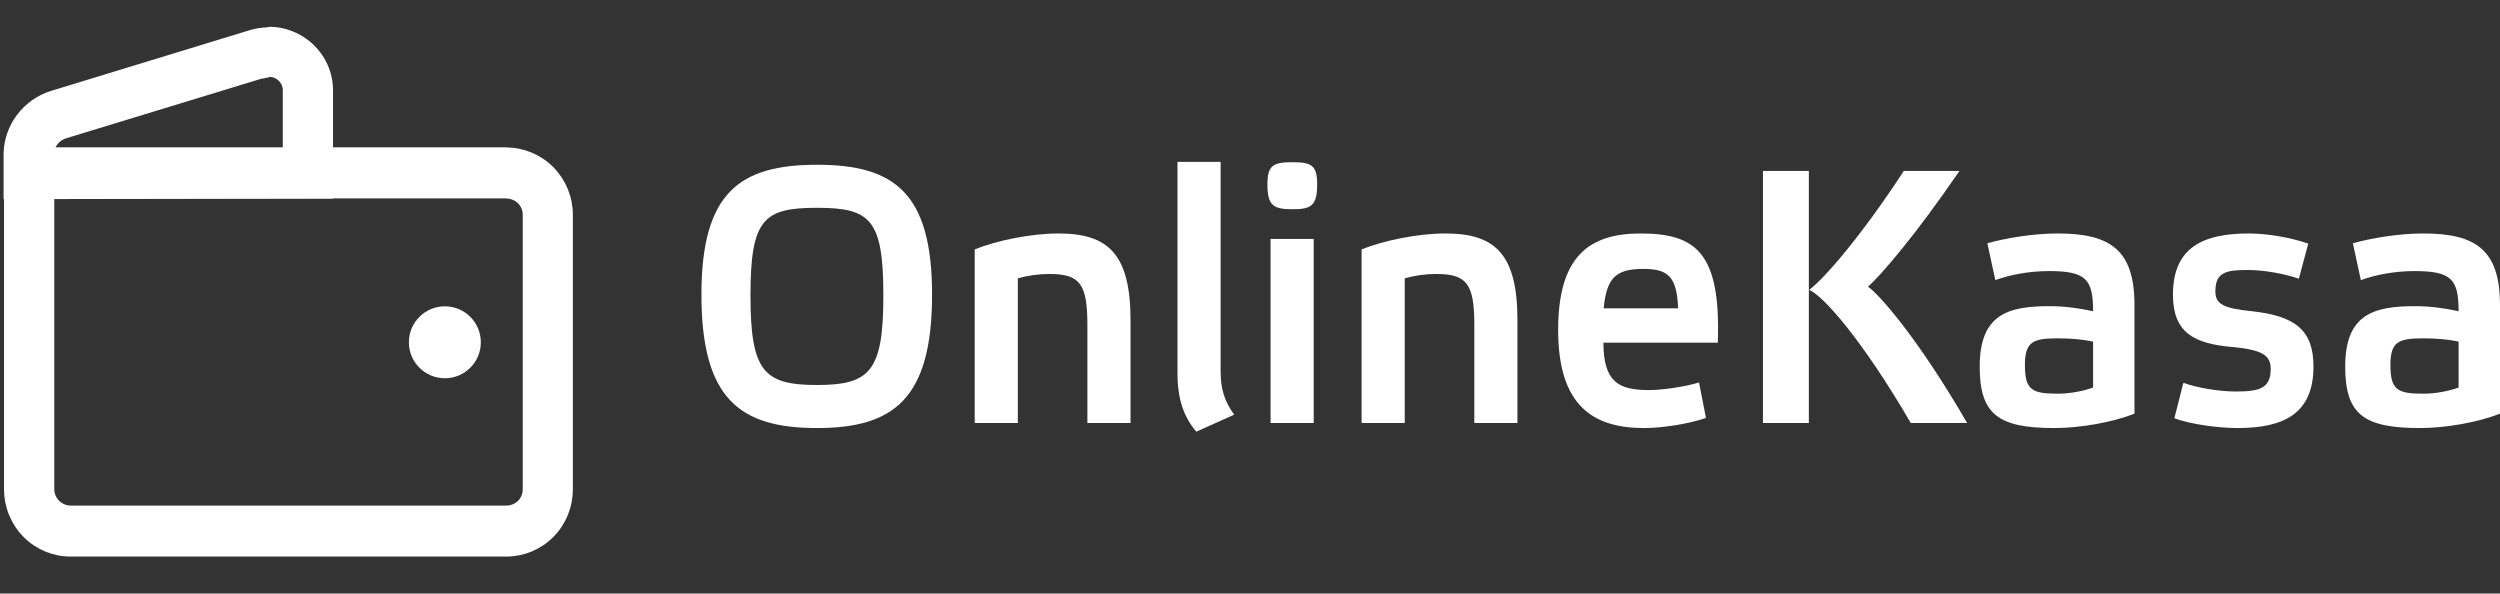 <svg width="139" height="33" viewBox="0 0 139 33" fill="none" xmlns="http://www.w3.org/2000/svg">
<rect x="0" y="0" width="139" height="33" fill="#333333" stroke="none"/>
<path d="M14.948 3.995H15.099C15.268 4.019 15.43 4.083 15.569 4.181C15.706 4.278 15.817 4.405 15.894 4.553C15.968 4.697 16.007 4.856 16.006 5.017V5.034V8.527L2.722 8.561C2.722 8.307 2.806 8.061 2.96 7.858C3.119 7.648 3.341 7.493 3.595 7.417L14.517 4.084H14.554H14.593C14.707 4.045 14.827 4.025 14.948 4.026M14.948 1.804C14.577 1.804 14.209 1.865 13.857 1.984L2.949 5.317C2.239 5.532 1.618 5.966 1.175 6.556C0.735 7.136 0.493 7.84 0.484 8.566V10.788L18.232 10.758V5.048C18.237 4.527 18.114 4.013 17.874 3.551C17.634 3.086 17.285 2.685 16.856 2.382C16.428 2.079 15.934 1.881 15.415 1.804C15.271 1.785 15.125 1.775 14.979 1.774C14.962 1.773 14.948 1.787 14.948 1.804V1.804Z" fill="white"/>
<path d="M14.948 3.995H15.099C15.268 4.019 15.43 4.083 15.569 4.181C15.706 4.278 15.817 4.405 15.894 4.553C15.968 4.697 16.007 4.856 16.006 5.017V5.034V8.527L2.722 8.561C2.722 8.307 2.806 8.061 2.96 7.858C3.119 7.648 3.341 7.493 3.595 7.417L14.517 4.084H14.554H14.593C14.707 4.045 14.827 4.025 14.948 4.026M14.948 1.804C14.577 1.804 14.209 1.865 13.857 1.984L2.949 5.317C2.239 5.532 1.618 5.966 1.175 6.556C0.735 7.136 0.493 7.84 0.484 8.566V10.788L18.232 10.758V5.048C18.237 4.527 18.114 4.013 17.874 3.551C17.634 3.086 17.285 2.685 16.856 2.382C16.428 2.079 15.934 1.881 15.415 1.804C15.271 1.785 15.125 1.775 14.979 1.774C14.962 1.773 14.948 1.787 14.948 1.804V1.804Z" stroke="white" stroke-width="0.568"/>
<path d="M28.16 10.755C28.477 10.757 28.782 10.884 29.009 11.11C29.117 11.219 29.203 11.348 29.261 11.491C29.319 11.634 29.349 11.787 29.348 11.942V13.432V27.208C29.349 27.362 29.319 27.515 29.261 27.658C29.203 27.8 29.119 27.93 29.012 28.039C28.784 28.265 28.478 28.393 28.16 28.394H3.923C3.611 28.39 3.313 28.265 3.088 28.045C2.977 27.936 2.889 27.806 2.829 27.662C2.768 27.519 2.736 27.364 2.734 27.208V10.747H28.16M28.151 8.485C28.155 8.482 28.152 8.477 28.148 8.477H2.054C1.2 8.477 0.508 9.169 0.508 10.023V27.208C0.508 27.662 0.597 28.112 0.768 28.531C0.94 28.951 1.191 29.331 1.507 29.651C2.151 30.299 3.019 30.662 3.923 30.661H28.16C29.061 30.659 29.926 30.297 30.567 29.651C30.884 29.331 31.135 28.951 31.306 28.531C31.478 28.112 31.566 27.662 31.567 27.208V23.28V15.382V11.942C31.567 11.487 31.478 11.037 31.307 10.618C31.135 10.199 30.884 9.818 30.567 9.498C29.924 8.85 29.056 8.486 28.151 8.485V8.485Z" fill="white"/>
<path d="M28.16 10.755C28.477 10.757 28.782 10.884 29.009 11.11C29.117 11.219 29.203 11.348 29.261 11.491C29.319 11.634 29.349 11.787 29.348 11.942V13.432V27.208C29.349 27.362 29.319 27.515 29.261 27.658C29.203 27.8 29.119 27.93 29.012 28.039C28.784 28.265 28.478 28.393 28.16 28.394H3.923C3.611 28.39 3.313 28.265 3.088 28.045C2.977 27.936 2.889 27.806 2.829 27.662C2.768 27.519 2.736 27.364 2.734 27.208V10.747H28.16M0.508 27.208V10.023C0.508 9.169 1.2 8.477 2.054 8.477H28.148C28.152 8.477 28.155 8.482 28.151 8.485V8.485C29.056 8.486 29.924 8.85 30.567 9.498C30.884 9.818 31.135 10.199 31.307 10.618C31.478 11.037 31.567 11.487 31.567 11.942V15.382V23.28V27.208C31.566 27.662 31.478 28.112 31.306 28.531C31.135 28.951 30.884 29.331 30.567 29.651C29.926 30.297 29.061 30.659 28.16 30.661H3.923C3.019 30.662 2.151 30.299 1.507 29.651C1.191 29.331 0.94 28.951 0.768 28.531C0.597 28.112 0.508 27.662 0.508 27.208Z" stroke="white" stroke-width="0.568"/>
<path d="M26.734 19.031C26.734 20.136 25.839 21.031 24.734 21.031C23.63 21.031 22.734 20.136 22.734 19.031C22.734 17.927 23.63 17.031 24.734 17.031C25.839 17.031 26.734 17.927 26.734 19.031Z" fill="white"/>
<path d="M45.421 9.161C49.695 9.161 51.823 10.689 51.823 16.379C51.823 22.17 49.695 23.799 45.421 23.799C41.127 23.799 39 22.17 39 16.379C39 10.689 41.147 9.161 45.421 9.161ZM45.421 21.406C48.38 21.406 49.115 20.642 49.115 16.42C49.115 12.177 48.38 11.554 45.421 11.554C42.462 11.554 41.727 12.177 41.727 16.42C41.727 20.642 42.462 21.406 45.421 21.406Z" fill="white"/>
<path d="M56.591 15.475V23.517H54.193V13.866C55.392 13.383 57.287 12.981 58.854 12.981C61.619 12.981 62.857 14.127 62.857 17.807V23.517H60.459V18.068C60.459 15.796 60.053 15.233 58.351 15.233C57.732 15.233 57.171 15.314 56.591 15.475Z" fill="white"/>
<path d="M67.867 9V20.642C67.867 21.627 68.079 22.311 68.621 23.055L66.513 24C65.836 23.196 65.468 22.231 65.468 20.743V9H67.867Z" fill="white"/>
<path d="M73.042 13.283V23.517H70.643V13.283H73.042ZM71.862 9.02C72.906 9.02 73.235 9.181 73.235 10.247C73.235 11.433 72.906 11.634 71.862 11.634C70.798 11.634 70.469 11.433 70.469 10.247C70.469 9.181 70.798 9.02 71.862 9.02Z" fill="white"/>
<path d="M78.103 15.475V23.517H75.705V13.866C76.904 13.383 78.8 12.981 80.366 12.981C83.132 12.981 84.37 14.127 84.37 17.807V23.517H81.972V18.068C81.972 15.796 81.565 15.233 79.863 15.233C79.244 15.233 78.684 15.314 78.103 15.475Z" fill="white"/>
<path d="M94.466 21.265L94.852 23.236C93.866 23.578 92.415 23.799 91.41 23.799C88.567 23.799 86.633 22.552 86.633 18.35C86.633 14.248 88.354 12.981 91.216 12.981C94.33 12.981 95.684 14.087 95.51 19.054H89.147C89.166 21.245 89.979 21.688 91.7 21.688C92.396 21.688 93.692 21.507 94.466 21.265ZM91.352 14.952C89.843 14.952 89.321 15.454 89.166 17.143H93.305C93.228 15.334 92.725 14.952 91.352 14.952Z" fill="white"/>
<path d="M100.572 9.503V23.517H98.02V9.503H100.572ZM109.372 23.517H106.239C103.532 18.873 101.365 16.44 100.592 16.118C101.423 15.495 103.493 13.122 105.852 9.503H108.947C106.471 13.122 104.537 15.354 103.86 15.937C104.518 16.399 106.684 18.873 109.372 23.517Z" fill="white"/>
<path d="M118.677 16.962V22.995C117.44 23.497 115.602 23.799 114.229 23.799C111.115 23.799 110.071 23.055 110.071 20.381C110.071 17.485 111.637 17.023 113.939 17.023C114.771 17.023 115.544 17.123 116.376 17.304C116.376 15.515 115.97 15.072 113.92 15.072C112.837 15.072 111.753 15.274 110.941 15.575L110.496 13.524C111.521 13.243 113.011 12.981 114.422 12.981C117.343 12.981 118.677 13.906 118.677 16.962ZM116.376 21.547V18.993C115.834 18.873 115.138 18.812 114.422 18.812C113.069 18.812 112.585 18.973 112.585 20.28C112.585 21.668 112.953 21.889 114.403 21.889C115.099 21.889 115.815 21.748 116.376 21.547Z" fill="white"/>
<path d="M128.339 13.544L127.817 15.495C127.043 15.233 125.941 15.012 124.955 15.012C123.775 15.012 123.175 15.133 123.175 16.198C123.175 16.902 123.601 17.143 125.206 17.304C127.585 17.566 128.629 18.33 128.629 20.381C128.629 23.035 126.927 23.799 124.413 23.799C123.369 23.799 121.822 23.598 120.893 23.256L121.396 21.285C122.112 21.547 123.33 21.768 124.316 21.768C125.632 21.768 126.251 21.587 126.251 20.521C126.251 19.798 125.864 19.456 124.142 19.295C121.976 19.114 120.816 18.491 120.816 16.379C120.816 13.725 122.537 12.981 125.032 12.981C126.057 12.981 127.353 13.202 128.339 13.544Z" fill="white"/>
<path d="M139 16.962V22.995C137.762 23.497 135.925 23.799 134.552 23.799C131.438 23.799 130.393 23.055 130.393 20.381C130.393 17.485 131.96 17.023 134.262 17.023C135.093 17.023 135.867 17.123 136.698 17.304C136.698 15.515 136.292 15.072 134.242 15.072C133.159 15.072 132.076 15.274 131.264 15.575L130.819 13.524C131.844 13.243 133.333 12.981 134.745 12.981C137.665 12.981 139 13.906 139 16.962ZM136.698 21.547V18.993C136.157 18.873 135.461 18.812 134.745 18.812C133.391 18.812 132.908 18.973 132.908 20.28C132.908 21.668 133.275 21.889 134.726 21.889C135.422 21.889 136.138 21.748 136.698 21.547Z" fill="white"/>
</svg>
